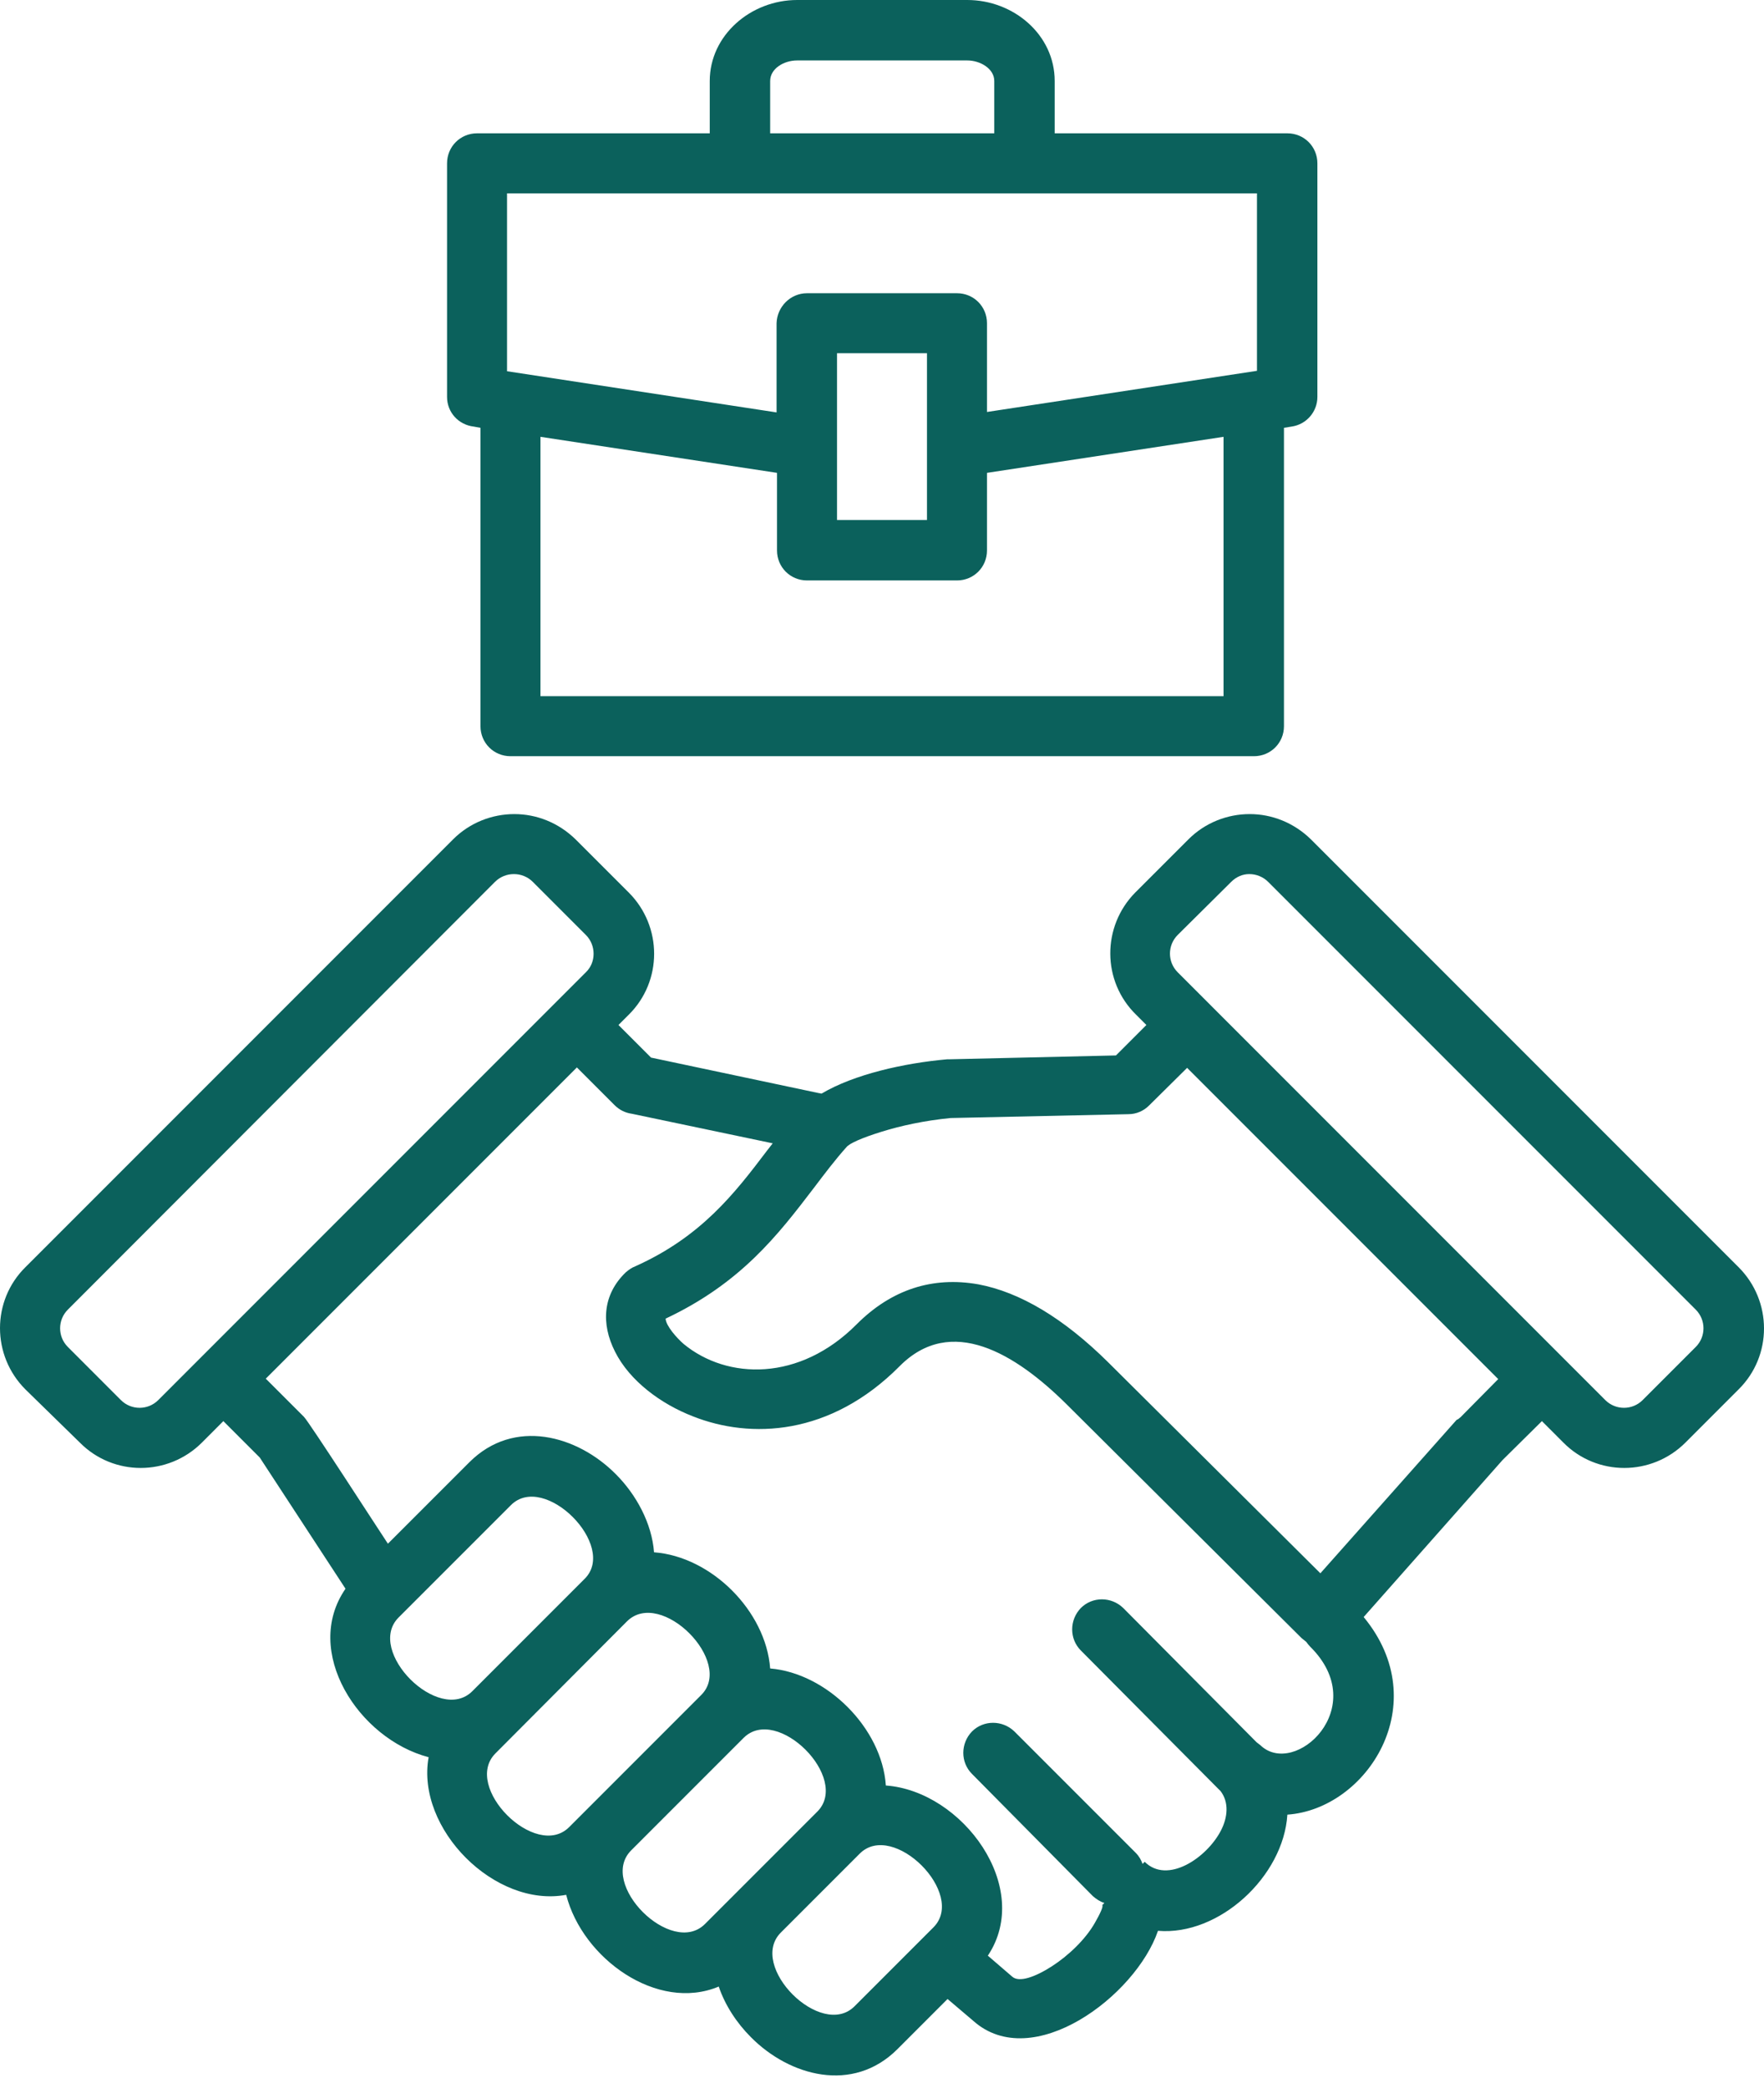 <svg width="60" height="71" viewBox="0 0 60 71" fill="none" xmlns="http://www.w3.org/2000/svg">
<path d="M41.879 29.982L40.057 31.789C39.707 32.139 39.707 32.707 40.057 33.057L54.603 47.604C54.953 47.953 55.522 47.953 55.871 47.604L57.679 45.796C58.029 45.446 58.029 44.878 57.679 44.528L43.133 29.982C42.958 29.807 42.724 29.719 42.491 29.719C42.273 29.719 42.054 29.807 41.879 29.982ZM38.614 30.346L40.422 28.539C40.99 27.97 41.748 27.679 42.506 27.679C43.264 27.679 44.007 27.97 44.59 28.539L59.136 43.085C60.288 44.237 60.288 46.102 59.136 47.239L57.329 49.047C56.178 50.198 54.312 50.198 53.175 49.047L52.446 48.318L51.105 49.644L46.383 54.979C48.817 57.923 46.499 61.509 43.788 61.698C43.657 63.797 41.471 65.823 39.387 65.648C38.629 67.864 35.116 70.502 33.105 68.709L32.23 67.966L30.525 69.671C29.009 71.187 26.852 70.589 25.54 69.263C25.059 68.782 24.665 68.184 24.447 67.543C22.362 68.417 19.812 66.595 19.258 64.424C16.838 64.876 14.142 62.179 14.579 59.745C12.189 59.118 10.279 56.145 11.752 54.017L8.836 49.557L7.597 48.318L6.869 49.047C5.717 50.198 3.852 50.198 2.715 49.047L0.864 47.239C-0.288 46.088 -0.288 44.222 0.864 43.085L15.41 28.539C15.978 27.97 16.736 27.679 17.494 27.679C18.252 27.679 18.995 27.97 19.578 28.539L21.386 30.346C22.537 31.498 22.537 33.363 21.386 34.5L21.036 34.85L22.144 35.958L27.857 37.167C27.887 37.167 27.916 37.182 27.945 37.182C29.053 36.526 30.743 36.147 32.215 36.016H32.288L37.958 35.885L38.993 34.85L38.643 34.5C37.477 33.363 37.477 31.498 38.614 30.346ZM26.56 65.706C25.423 66.843 27.93 69.35 29.067 68.213L31.749 65.531C32.886 64.394 30.379 61.888 29.242 63.024L26.56 65.706ZM30.131 60.707C32.74 60.896 35.145 64.176 33.6 66.493L34.431 67.208C34.664 67.412 35.203 67.222 35.772 66.858C36.34 66.493 36.923 65.939 37.244 65.371C37.419 65.065 37.535 64.817 37.492 64.773L37.565 64.701C37.419 64.657 37.288 64.569 37.171 64.467L33.061 60.313C32.667 59.92 32.667 59.279 33.061 58.87C33.454 58.477 34.096 58.477 34.504 58.87L38.629 62.995C38.745 63.112 38.818 63.243 38.862 63.374L38.935 63.301C39.707 64.074 41.048 63.17 41.529 62.237C41.762 61.785 41.806 61.275 41.515 60.896C41.486 60.867 41.456 60.838 41.427 60.809L36.763 56.116C36.37 55.722 36.37 55.081 36.763 54.673C37.157 54.279 37.798 54.279 38.206 54.673L42.739 59.235C42.783 59.264 42.826 59.308 42.87 59.337C44.036 60.459 46.66 58.054 44.561 55.984C44.517 55.941 44.474 55.882 44.43 55.824L44.269 55.693L36.282 47.749C34.533 46.015 32.347 44.688 30.598 46.452C28.236 48.828 25.525 48.93 23.572 48.157C22.479 47.735 21.415 46.948 20.919 45.956C20.439 45.009 20.497 44.018 21.284 43.26C21.386 43.173 21.488 43.1 21.605 43.056C23.849 42.05 24.986 40.578 26.079 39.135C26.152 39.048 26.21 38.96 26.283 38.873L21.488 37.867C21.269 37.838 21.065 37.736 20.905 37.576L19.622 36.293L9.04 46.875L10.338 48.172C10.513 48.347 12.845 51.962 13.194 52.486L15.964 49.717C17.48 48.201 19.637 48.799 20.949 50.125C21.648 50.825 22.173 51.801 22.246 52.778C24.199 52.924 26.05 54.775 26.196 56.728C28.12 56.888 30 58.754 30.131 60.707ZM23.98 65.415L27.799 61.596C28.936 60.459 26.429 57.952 25.292 59.089L21.473 62.908C20.322 64.045 22.843 66.552 23.98 65.415ZM21.328 55.124L16.853 59.614C15.716 60.751 18.223 63.258 19.36 62.121L23.849 57.632C24.986 56.509 22.479 53.988 21.328 55.124ZM49.677 48.187L50.96 46.889L40.378 36.307L39.081 37.59C38.906 37.765 38.658 37.882 38.381 37.882L32.332 38.013C31.443 38.1 30.641 38.275 29.985 38.479C29.329 38.683 28.892 38.873 28.79 39.004C28.411 39.427 28.047 39.908 27.683 40.389C26.458 41.992 25.205 43.624 22.639 44.834C22.654 45.082 23.018 45.49 23.252 45.694C24.738 46.919 27.201 46.977 29.14 45.024C30.321 43.843 31.72 43.391 33.279 43.668C34.679 43.931 36.165 44.805 37.696 46.321L44.911 53.492L49.546 48.274C49.604 48.259 49.633 48.216 49.677 48.187ZM17.378 51.175L13.559 54.993C12.422 56.13 14.929 58.637 16.066 57.5L19.885 53.681C21.021 52.559 18.515 50.038 17.378 51.175ZM19.928 31.789L18.121 29.982C17.946 29.807 17.713 29.719 17.48 29.719C17.246 29.719 17.013 29.807 16.838 29.982L2.307 44.528C1.957 44.878 1.957 45.446 2.307 45.796L4.114 47.604C4.464 47.953 5.032 47.953 5.382 47.604L19.928 33.057C20.278 32.722 20.278 32.139 19.928 31.789ZM27.449 9.97H32.551C33.119 9.97 33.571 10.421 33.571 10.99V14.007L42.754 12.608V6.574H17.246V12.622L26.414 14.022V10.99C26.429 10.436 26.881 9.97 27.449 9.97ZM33.571 16.077V18.715C33.571 19.283 33.119 19.735 32.551 19.735H27.449C26.881 19.735 26.429 19.283 26.429 18.715V16.077L18.383 14.852V23.671H41.617V14.852L33.571 16.077ZM31.53 12.01H28.47V17.68H31.53V12.01ZM24.141 4.533V2.755C24.141 1.195 25.54 0 27.114 0H32.901C34.475 0 35.874 1.181 35.874 2.755V4.533H43.788C44.357 4.533 44.809 4.985 44.809 5.553V13.497C44.809 13.992 44.444 14.43 43.934 14.503L43.672 14.546V24.691C43.672 25.259 43.22 25.711 42.651 25.711H17.363C16.795 25.711 16.343 25.259 16.343 24.691V14.546L16.11 14.503C15.599 14.444 15.206 14.022 15.206 13.497V5.553C15.206 4.985 15.658 4.533 16.226 4.533H24.141ZM33.819 4.533V2.755C33.819 2.332 33.338 2.055 32.901 2.055H27.114C26.662 2.055 26.196 2.332 26.196 2.755V4.533H33.819Z" fill="#0B615C"/>
</svg>
